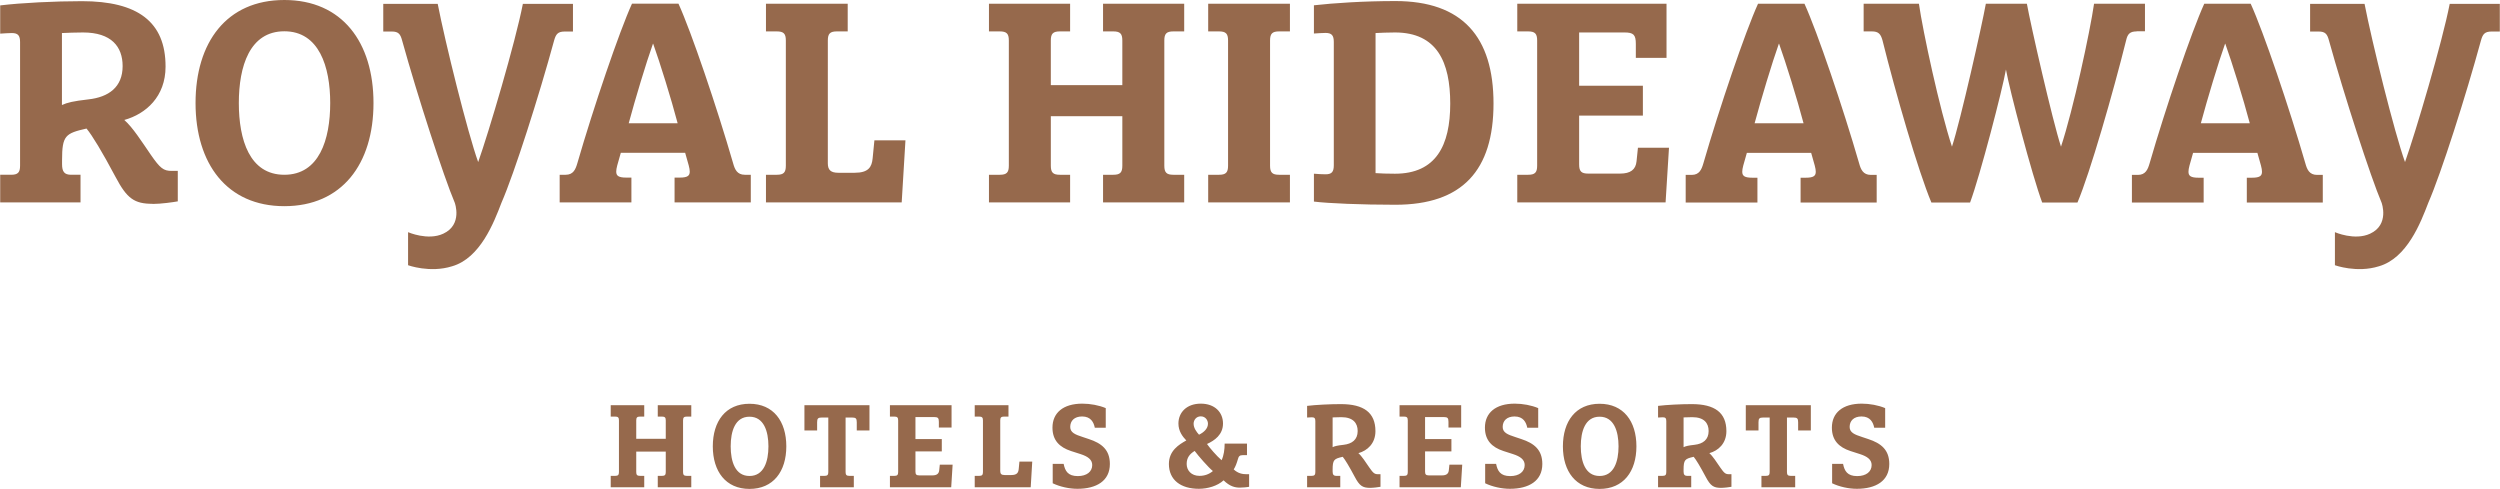 <?xml version="1.0" encoding="UTF-8"?><svg id="Capa_2" xmlns="http://www.w3.org/2000/svg" width="74.98mm" height="14.66mm" viewBox="0 0 212.53 41.56"><g id="Capa_1-2"><path d="M155.76,39.44v1.65c.62.3,1.42.47,2.1.47,1.62,0,2.76-.67,2.76-2.11,0-1.2-.69-1.76-1.79-2.12l-.51-.17c-.65-.21-1.07-.38-1.07-.86,0-.52.35-.89,1.01-.89.74,0,.99.5,1.08.96h.93v-1.67c-.57-.24-1.31-.38-1.99-.38-1.64,0-2.54.79-2.54,2.04,0,1.08.6,1.67,1.58,1.99l.81.26c.62.2.99.47.99.93,0,.56-.46.94-1.23.94-.84,0-1.08-.44-1.2-1.04h-.93ZM149.75,41.43h2.87v-.97h-.38c-.24,0-.32-.08-.32-.32v-4.64h.55c.32,0,.4.08.4.4v.7h1.08v-2.15h-5.53v2.15h1.08v-.7c0-.32.08-.4.4-.4h.55v4.64c0,.24-.08.32-.32.32h-.38v.97ZM143.13,35.49c.18-.01.48-.02.74-.02,1,0,1.39.5,1.39,1.18,0,.74-.49,1.09-1.2,1.17-.54.06-.74.11-.93.2v-2.53ZM140.96,41.43h2.82v-.97h-.33c-.24,0-.32-.11-.32-.37v-.14c0-.87.12-.94.86-1.11.2.24.54.8,1.02,1.7.4.76.66.94,1.3.94.3,0,.73-.06.89-.09v-1.07h-.22c-.28,0-.4-.09-.73-.57-.31-.45-.64-.97-.93-1.22.76-.21,1.45-.82,1.45-1.87,0-1.58-.99-2.3-2.94-2.3-.94,0-2.13.06-2.87.15v.99c.12,0,.32-.02.41-.02.22,0,.29.09.29.32v4.34c0,.24-.08.32-.32.32h-.38v.97ZM139.12,37.95c0-2.13-1.1-3.62-3.13-3.62s-3.12,1.49-3.12,3.62,1.1,3.62,3.12,3.62,3.13-1.48,3.13-3.62M137.6,37.95c0,1.29-.39,2.52-1.61,2.52s-1.6-1.23-1.6-2.52.38-2.52,1.6-2.52,1.61,1.24,1.61,2.52M126.26,39.44v1.65c.62.3,1.42.47,2.1.47,1.62,0,2.76-.67,2.76-2.11,0-1.2-.69-1.76-1.79-2.12l-.51-.17c-.65-.21-1.07-.38-1.07-.86,0-.52.35-.89,1.01-.89.74,0,.99.5,1.08.96h.93v-1.67c-.57-.24-1.31-.38-1.99-.38-1.64,0-2.54.79-2.54,2.04,0,1.08.6,1.67,1.58,1.99l.81.26c.62.2.99.47.99.93,0,.56-.46.94-1.23.94-.84,0-1.08-.44-1.2-1.04h-.93ZM118.98,41.43h5.21l.12-1.92h-1.09l-.05.48c-.03.29-.21.43-.58.43h-1.12c-.24,0-.32-.08-.32-.32v-1.72h2.24v-1.05h-2.24v-1.87h1.59c.32,0,.4.08.4.4v.49h1.08v-1.9h-5.24v.97h.38c.24,0,.32.08.32.32v4.4c0,.24-.08.32-.32.32h-.38v.97ZM113.29,35.49c.18-.01.48-.02.74-.02,1,0,1.39.5,1.39,1.18,0,.74-.49,1.09-1.2,1.17-.54.06-.74.11-.93.2v-2.53ZM111.12,41.43h2.82v-.97h-.33c-.24,0-.32-.11-.32-.37v-.14c0-.87.12-.94.86-1.11.2.24.54.8,1.02,1.7.4.76.66.94,1.3.94.3,0,.73-.06.89-.09v-1.07h-.22c-.28,0-.4-.09-.73-.57-.31-.45-.64-.97-.93-1.22.76-.21,1.45-.82,1.45-1.87,0-1.58-.99-2.3-2.94-2.3-.94,0-2.13.06-2.87.15v.99c.12,0,.32-.02.41-.02.22,0,.29.09.29.32v4.34c0,.24-.08.32-.32.32h-.38v.97ZM103.11,40.05c-.32.27-.7.41-1.14.41-.7,0-1.09-.47-1.09-1.01s.26-.85.68-1.11c.29.4,1.19,1.43,1.55,1.71M106.19,40.32h-.23c-.34,0-.72-.07-1.08-.41.15-.23.26-.53.36-.88.06-.24.16-.33.4-.33h.37v-.98h-1.9c0,.49-.07,1.01-.26,1.41-.43-.37-1.03-1.07-1.24-1.38.64-.29,1.36-.79,1.36-1.74s-.69-1.69-1.89-1.69-1.9.75-1.9,1.69c0,.65.35,1.11.67,1.44-.61.34-1.48.86-1.48,2,0,1.36,1.01,2.11,2.55,2.11.74,0,1.58-.24,2.1-.72.53.52.97.62,1.38.62.18,0,.61-.03.79-.07v-1.07ZM101.47,36.03c0-.31.22-.63.61-.63s.61.32.61.63c0,.4-.34.73-.76.93-.21-.23-.46-.57-.46-.93M89.49,39.44v1.65c.62.3,1.42.47,2.1.47,1.62,0,2.76-.67,2.76-2.11,0-1.2-.69-1.76-1.79-2.12l-.51-.17c-.65-.21-1.07-.38-1.07-.86,0-.52.35-.89,1.01-.89.74,0,.99.5,1.08.96h.93v-1.67c-.57-.24-1.31-.38-1.99-.38-1.64,0-2.54.79-2.54,2.04,0,1.08.6,1.67,1.58,1.99l.81.26c.62.2.99.47.99.93,0,.56-.46.94-1.23.94-.84,0-1.08-.44-1.2-1.04h-.93ZM82.86,41.43h4.76l.13-2.18h-1.09l-.06.63c-.03.31-.15.51-.63.51h-.57c-.26,0-.37-.09-.37-.33v-4.32c0-.24.08-.32.32-.32h.38v-.97h-2.87v.97h.38c.24,0,.32.08.32.32v4.4c0,.24-.08.32-.32.32h-.38v.97ZM75.65,41.43h5.21l.12-1.92h-1.09l-.05.48c-.03.29-.21.43-.58.43h-1.12c-.24,0-.32-.08-.32-.32v-1.72h2.24v-1.05h-2.24v-1.87h1.59c.32,0,.4.08.4.4v.49h1.08v-1.9h-5.24v.97h.38c.24,0,.32.08.32.32v4.4c0,.24-.08.32-.32.32h-.38v.97ZM69.71,41.43h2.87v-.97h-.38c-.24,0-.32-.08-.32-.32v-4.64h.55c.32,0,.4.08.4.4v.7h1.08v-2.15h-5.53v2.15h1.08v-.7c0-.32.08-.4.4-.4h.55v4.64c0,.24-.08.32-.32.32h-.38v.97ZM66.84,37.95c0-2.13-1.1-3.62-3.13-3.62s-3.12,1.49-3.12,3.62,1.1,3.62,3.12,3.62,3.13-1.48,3.13-3.62M65.32,37.95c0,1.29-.39,2.52-1.61,2.52s-1.6-1.23-1.6-2.52.38-2.52,1.6-2.52,1.61,1.24,1.61,2.52M51.91,41.43h2.85v-.97h-.36c-.24,0-.32-.08-.32-.32v-1.74h2.51v1.74c0,.24-.08.32-.32.32h-.36v.97h2.85v-.97h-.38c-.24,0-.32-.08-.32-.32v-4.4c0-.24.08-.32.32-.32h.38v-.97h-2.85v.97h.36c.24,0,.32.08.32.32v1.57h-2.51v-1.57c0-.24.08-.32.32-.32h.36v-.97h-2.85v.97h.38c.24,0,.32.08.32.32v4.4c0,.24-.08.32-.32.32h-.38v.97Z" fill="#96694c" stroke-width="0"/><path d="M10.41,5.62c0,1.79-1.19,2.64-2.91,2.83-1.31.15-1.79.27-2.25.48V2.81c.44-.02,1.16-.05,1.79-.05,2.42,0,3.37,1.21,3.37,2.86M12.95,17.34c.73,0,1.77-.15,2.15-.22v-2.59h-.53c-.68,0-.97-.22-1.77-1.38-.75-1.09-1.55-2.35-2.25-2.95,1.84-.51,3.51-1.99,3.51-4.53C14.07,1.84,11.67.1,6.95.1,4.67.1,1.79.24,0,.46v2.4c.29-.02.77-.05.99-.05.53,0,.7.22.7.77v10.51c0,.58-.19.77-.77.77h-.92v2.35h6.83v-2.35h-.8c-.58,0-.77-.27-.77-.9v-.34c0-2.11.29-2.28,2.08-2.69.48.58,1.31,1.94,2.47,4.12.97,1.84,1.6,2.28,3.15,2.28M28.06,8.76c0,3.12-.94,6.1-3.9,6.1s-3.87-2.98-3.87-6.1.92-6.1,3.87-6.1,3.9,3,3.9,6.1M31.74,8.76c0-5.16-2.66-8.76-7.58-8.76s-7.55,3.61-7.55,8.76,2.66,8.77,7.55,8.77,7.58-3.58,7.58-8.77M48,2.68h.7V.33h-4.26c-.63,3.25-2.91,10.95-3.8,13.45-.9-2.5-2.81-10.2-3.44-13.45h-4.63v2.35h.73c.56,0,.73.22.87.75,1.31,4.72,3.54,11.6,4.48,13.81,0,0,.69,1.86-.98,2.63-1.31.61-2.99-.13-2.99-.13v2.81s1.86.68,3.74.09c2.39-.69,3.55-3.7,4.2-5.4,1.1-2.52,3.2-9.11,4.48-13.81.15-.53.32-.75.9-.75M57.6,10.48h-4.16c.56-2.08,1.48-5.13,2.06-6.76h.02c.58,1.62,1.53,4.67,2.08,6.76M57.36,17.21h6.46v-2.35h-.51c-.65,0-.85-.46-.99-.97-1.38-4.77-3.56-11.19-4.65-13.58h-3.95c-1.09,2.4-3.27,8.81-4.65,13.58-.15.51-.34.97-.99.97h-.51v2.35h6.1v-2.11h-.44c-.68,0-.85-.17-.85-.51,0-.29.1-.58.39-1.6h5.47c.29,1.02.39,1.31.39,1.6,0,.34-.17.51-.85.51h-.44v2.11ZM76.65,17.21l.32-5.28h-2.64l-.15,1.53c-.07.75-.36,1.23-1.53,1.23h-1.38c-.63,0-.9-.22-.9-.8V3.44c0-.58.19-.77.77-.77h.92V.32h-6.95v2.35h.92c.58,0,.77.19.77.77v10.65c0,.58-.19.77-.77.77h-.92v2.35h11.52ZM93.77,17.21h6.9v-2.35h-.92c-.58,0-.77-.19-.77-.77V3.44c0-.58.19-.77.77-.77h.92V.32h-6.9v2.35h.87c.58,0,.77.19.77.77v3.8h-6.08v-3.8c0-.58.19-.77.77-.77h.87V.32h-6.9v2.35h.92c.58,0,.77.19.77.77v10.65c0,.58-.19.77-.77.77h-.92v2.35h6.9v-2.35h-.87c-.58,0-.77-.19-.77-.77v-4.21h6.08v4.21c0,.58-.19.77-.77.77h-.87v2.35ZM102.71,17.21h6.95v-2.35h-.92c-.58,0-.77-.19-.77-.77V3.44c0-.58.19-.77.77-.77h.92V.32h-6.95v2.35h.92c.58,0,.77.19.77.77v10.65c0,.58-.19.77-.77.77h-.92v2.35ZM123.29,8.81c0,3.56-1.21,5.96-4.7,5.96-.63,0-1.21-.02-1.65-.05V2.81c.44-.02,1.02-.05,1.65-.05,3.58,0,4.7,2.52,4.7,6.05M126.97,8.81c0-5.67-2.64-8.72-8.35-8.72-2.69,0-5.23.17-6.92.36v2.4c.29-.02.77-.05.99-.05.53,0,.7.22.7.77v10.48c0,.56-.17.77-.7.77-.22,0-.7-.02-.99-.05v2.37c1.21.15,4.02.27,6.92.27,5.71,0,8.35-2.93,8.35-8.62M134.25,13.99v-4.16h5.42v-2.54h-5.42V2.76h3.85c.77,0,.97.19.97.97v1.19h2.61V.32h-12.69v2.35h.92c.58,0,.77.19.77.77v10.65c0,.58-.19.77-.77.77h-.92v2.35h12.61l.29-4.65h-2.64l-.12,1.16c-.07.7-.51,1.04-1.4,1.04h-2.71c-.58,0-.77-.19-.77-.77M153.33,10.48h-4.16c.56-2.08,1.48-5.13,2.06-6.76h.02c.58,1.62,1.53,4.67,2.08,6.76M159.05,14.87c-.65,0-.85-.46-.99-.97-1.38-4.77-3.56-11.19-4.65-13.58h-3.95c-1.09,2.4-3.27,8.81-4.65,13.58-.15.51-.34.97-.99.97h-.51v2.35h6.1v-2.11h-.44c-.68,0-.85-.17-.85-.51,0-.29.1-.58.39-1.6h5.47c.29,1.02.39,1.31.39,1.6,0,.34-.17.51-.85.51h-.44v2.11h6.47v-2.35h-.51ZM181.66,2.66h.7V.32h-4.33c-.34,2.37-1.77,9.01-2.81,12.15-.73-2.23-2.59-10.41-2.9-12.15h-3.49c-.31,1.74-2.15,9.93-2.88,12.15-1.04-3.15-2.47-9.78-2.81-12.15h-4.7v2.35h.7c.56,0,.75.22.9.75,1.11,4.46,3.03,11.11,4.16,13.8h3.29c.85-2.28,2.76-9.64,3.05-11.31.29,1.67,2.23,9.03,3.08,11.31h3c1.07-2.52,3.03-9.35,4.14-13.8.12-.53.32-.75.9-.75M191.27,10.48h-4.16c.56-2.08,1.48-5.13,2.06-6.76h.02c.58,1.62,1.53,4.67,2.08,6.76M196.99,14.87c-.65,0-.85-.46-.99-.97-1.38-4.77-3.56-11.19-4.65-13.58h-3.95c-1.09,2.4-3.27,8.81-4.65,13.58-.15.51-.34.97-.99.97h-.51v2.35h6.1v-2.11h-.44c-.68,0-.85-.17-.85-.51,0-.29.1-.58.39-1.6h5.47c.29,1.02.39,1.31.39,1.6,0,.34-.17.51-.85.51h-.44v2.11h6.46v-2.35h-.51ZM212.53,2.68V.33h-4.26c-.63,3.25-2.91,10.95-3.8,13.45-.9-2.5-2.81-10.2-3.44-13.45h-4.63v2.35h.73c.56,0,.73.22.87.75,1.31,4.72,3.54,11.6,4.48,13.81,0,0,.69,1.86-.98,2.63-1.31.61-2.99-.13-2.99-.13v2.81s1.86.68,3.74.09c2.39-.69,3.55-3.7,4.2-5.4,1.1-2.52,3.2-9.11,4.48-13.81.15-.53.32-.75.9-.75h.7Z" fill="#96694c" stroke-width="0"/></g></svg>
